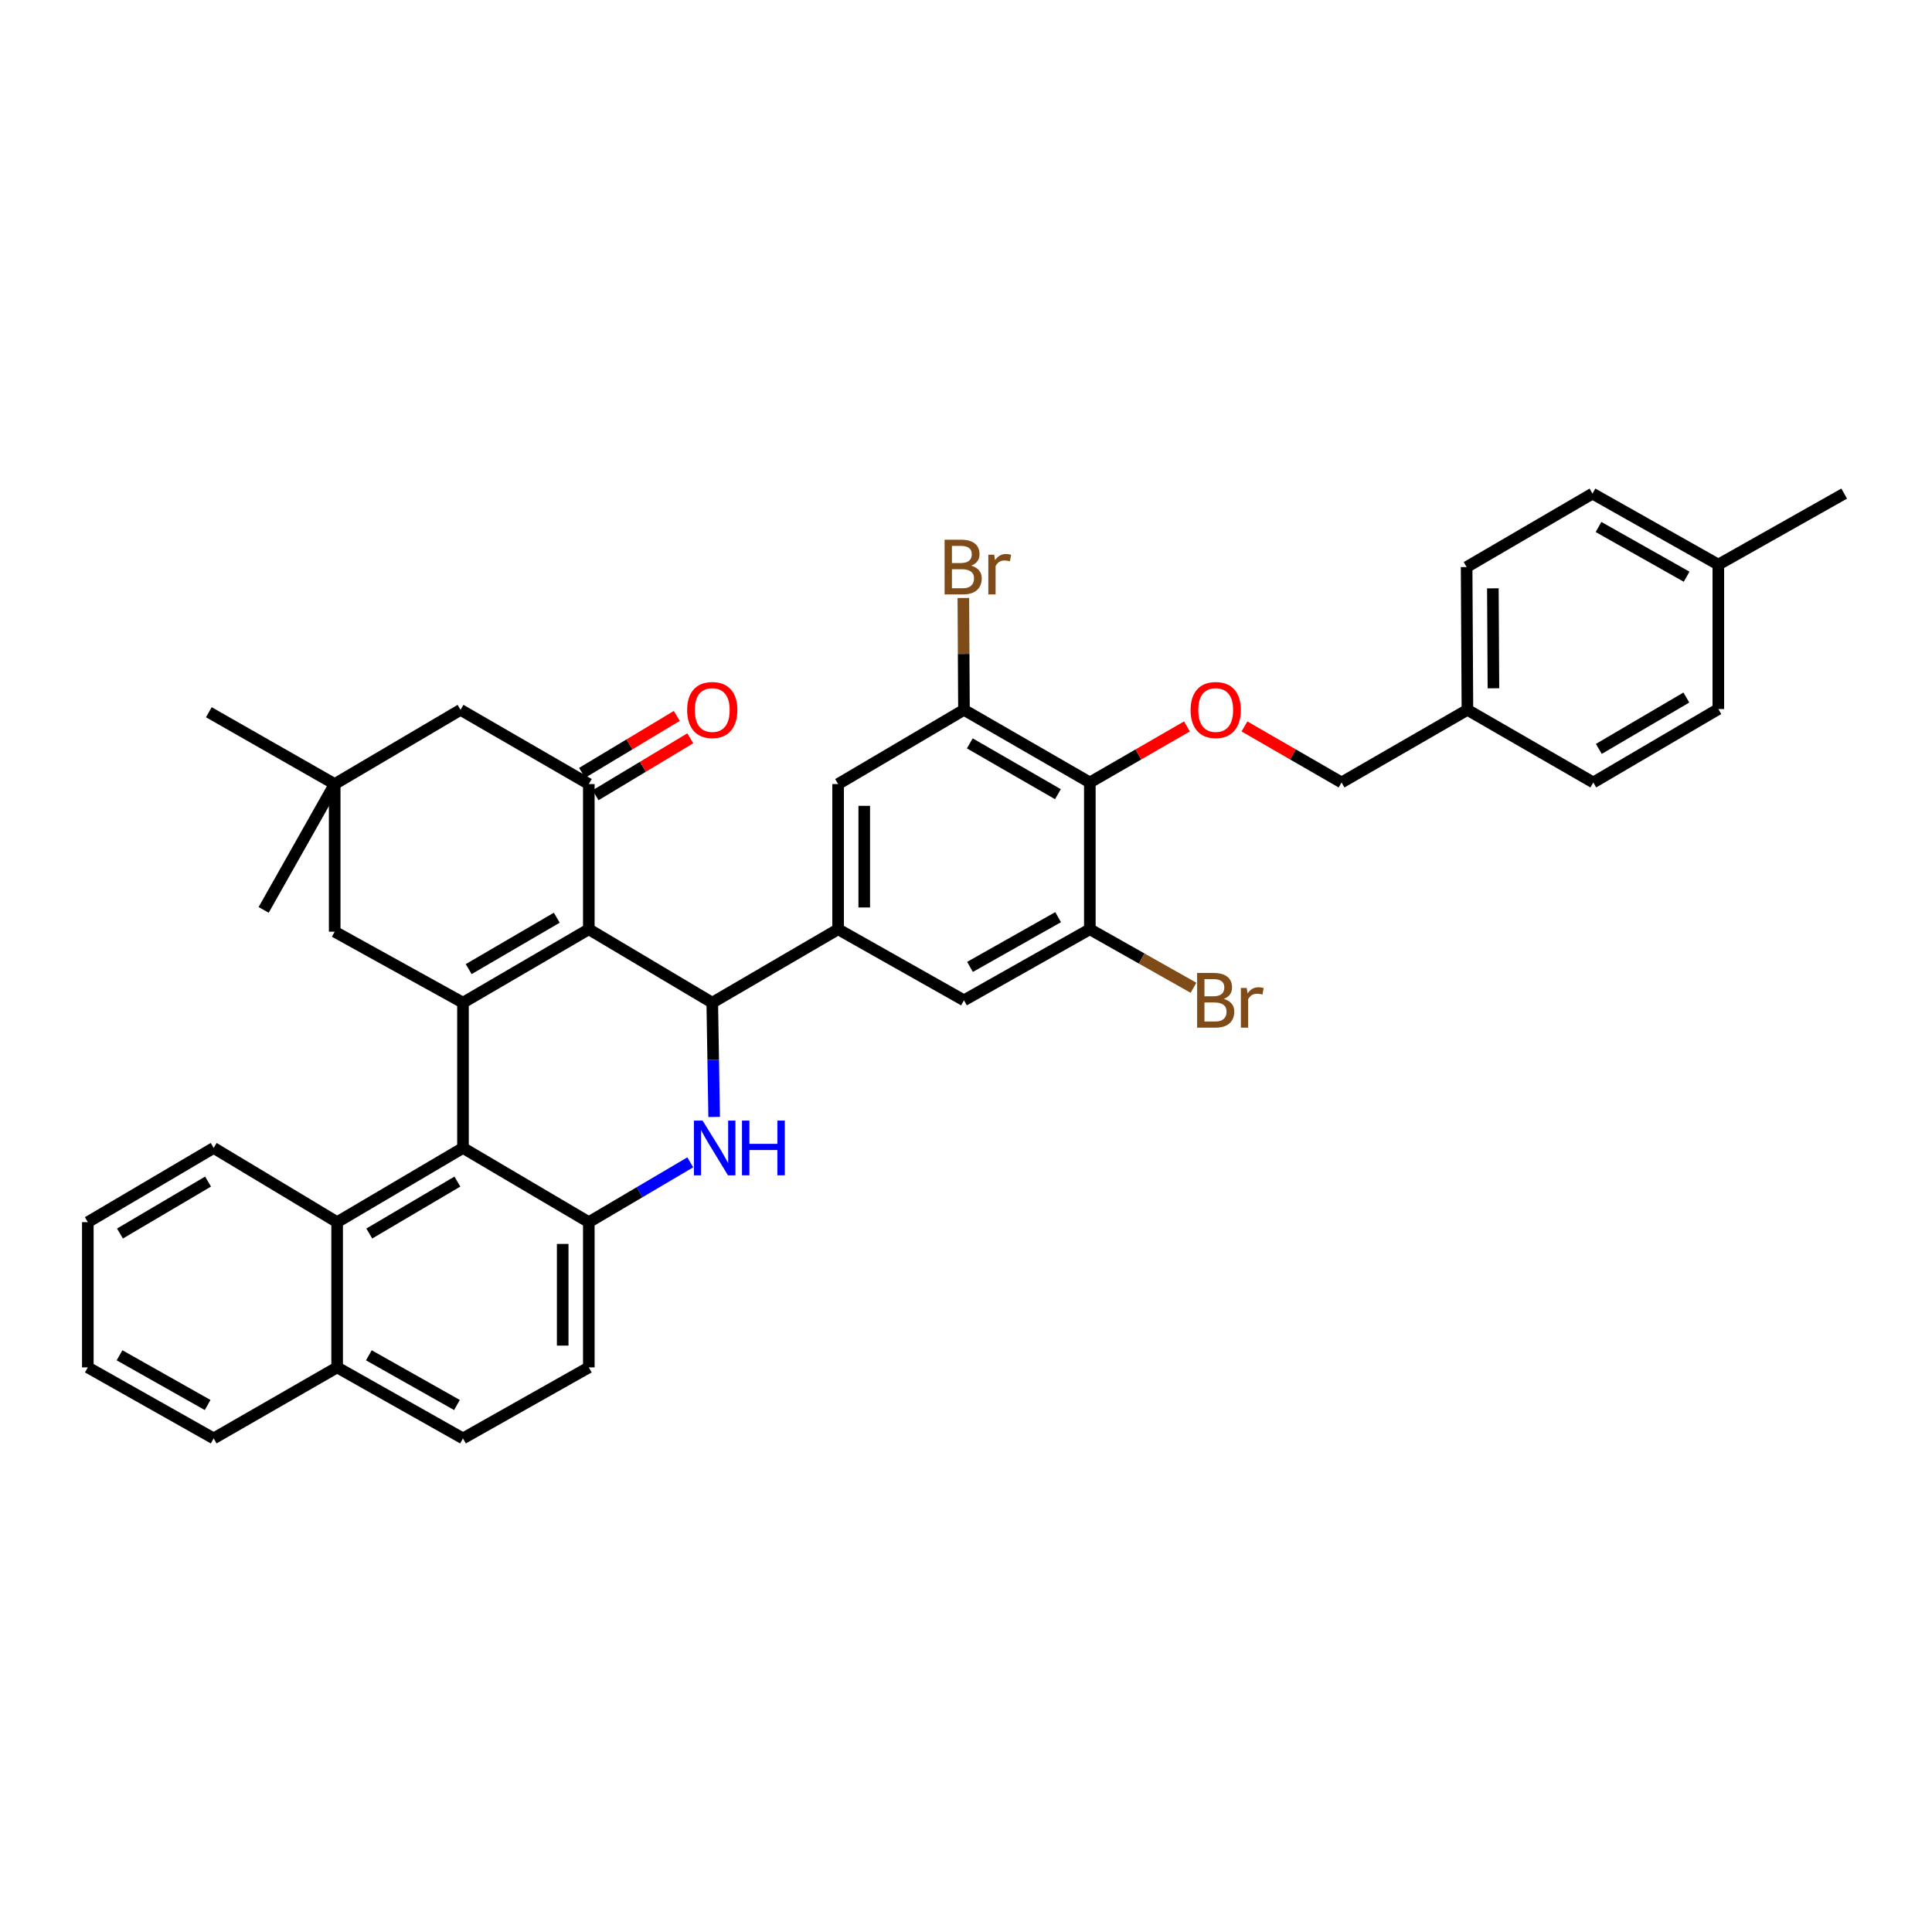 <?xml version='1.0' encoding='iso-8859-1'?>
<svg version='1.1' baseProfile='full'
              xmlns='http://www.w3.org/2000/svg'
                      xmlns:rdkit='http://www.rdkit.org/xml'
                      xmlns:xlink='http://www.w3.org/1999/xlink'
                  xml:space='preserve'
width='1000px' height='1000px' viewBox='0 0 1000 1000'>
<!-- END OF HEADER -->
<rect style='opacity:1.0;fill:#FFFFFF;stroke:none' width='1000' height='1000' x='0' y='0'> </rect>
<path class='bond-0' d='M 304.771,480.979 L 239.639,518.991' style='fill:none;fill-rule:evenodd;stroke:#000000;stroke-width:6px;stroke-linecap:butt;stroke-linejoin:miter;stroke-opacity:1' />
<path class='bond-0' d='M 288.185,475.002 L 242.593,501.611' style='fill:none;fill-rule:evenodd;stroke:#000000;stroke-width:6px;stroke-linecap:butt;stroke-linejoin:miter;stroke-opacity:1' />
<path class='bond-1' d='M 304.771,480.979 L 368.663,518.991' style='fill:none;fill-rule:evenodd;stroke:#000000;stroke-width:6px;stroke-linecap:butt;stroke-linejoin:miter;stroke-opacity:1' />
<path class='bond-4' d='M 304.771,480.979 L 304.771,405.826' style='fill:none;fill-rule:evenodd;stroke:#000000;stroke-width:6px;stroke-linecap:butt;stroke-linejoin:miter;stroke-opacity:1' />
<path class='bond-3' d='M 239.639,518.991 L 239.639,594.174' style='fill:none;fill-rule:evenodd;stroke:#000000;stroke-width:6px;stroke-linecap:butt;stroke-linejoin:miter;stroke-opacity:1' />
<path class='bond-13' d='M 239.639,518.991 L 173.238,482.241' style='fill:none;fill-rule:evenodd;stroke:#000000;stroke-width:6px;stroke-linecap:butt;stroke-linejoin:miter;stroke-opacity:1' />
<path class='bond-2' d='M 368.663,518.991 L 369.156,548.563' style='fill:none;fill-rule:evenodd;stroke:#000000;stroke-width:6px;stroke-linecap:butt;stroke-linejoin:miter;stroke-opacity:1' />
<path class='bond-2' d='M 369.156,548.563 L 369.65,578.134' style='fill:none;fill-rule:evenodd;stroke:#0000FF;stroke-width:6px;stroke-linecap:butt;stroke-linejoin:miter;stroke-opacity:1' />
<path class='bond-6' d='M 368.663,518.991 L 433.809,480.979' style='fill:none;fill-rule:evenodd;stroke:#000000;stroke-width:6px;stroke-linecap:butt;stroke-linejoin:miter;stroke-opacity:1' />
<path class='bond-5' d='M 357.287,601.621 L 331.029,617.103' style='fill:none;fill-rule:evenodd;stroke:#0000FF;stroke-width:6px;stroke-linecap:butt;stroke-linejoin:miter;stroke-opacity:1' />
<path class='bond-5' d='M 331.029,617.103 L 304.771,632.584' style='fill:none;fill-rule:evenodd;stroke:#000000;stroke-width:6px;stroke-linecap:butt;stroke-linejoin:miter;stroke-opacity:1' />
<path class='bond-10' d='M 239.639,594.174 L 174.5,632.584' style='fill:none;fill-rule:evenodd;stroke:#000000;stroke-width:6px;stroke-linecap:butt;stroke-linejoin:miter;stroke-opacity:1' />
<path class='bond-10' d='M 236.737,611.583 L 191.14,638.471' style='fill:none;fill-rule:evenodd;stroke:#000000;stroke-width:6px;stroke-linecap:butt;stroke-linejoin:miter;stroke-opacity:1' />
<path class='bond-38' d='M 239.639,594.174 L 304.771,632.584' style='fill:none;fill-rule:evenodd;stroke:#000000;stroke-width:6px;stroke-linecap:butt;stroke-linejoin:miter;stroke-opacity:1' />
<path class='bond-16' d='M 304.771,405.826 L 238.377,367.416' style='fill:none;fill-rule:evenodd;stroke:#000000;stroke-width:6px;stroke-linecap:butt;stroke-linejoin:miter;stroke-opacity:1' />
<path class='bond-17' d='M 308.254,411.621 L 332.769,396.883' style='fill:none;fill-rule:evenodd;stroke:#000000;stroke-width:6px;stroke-linecap:butt;stroke-linejoin:miter;stroke-opacity:1' />
<path class='bond-17' d='M 332.769,396.883 L 357.283,382.146' style='fill:none;fill-rule:evenodd;stroke:#FF0000;stroke-width:6px;stroke-linecap:butt;stroke-linejoin:miter;stroke-opacity:1' />
<path class='bond-17' d='M 301.287,400.032 L 325.801,385.294' style='fill:none;fill-rule:evenodd;stroke:#000000;stroke-width:6px;stroke-linecap:butt;stroke-linejoin:miter;stroke-opacity:1' />
<path class='bond-17' d='M 325.801,385.294 L 350.316,370.557' style='fill:none;fill-rule:evenodd;stroke:#FF0000;stroke-width:6px;stroke-linecap:butt;stroke-linejoin:miter;stroke-opacity:1' />
<path class='bond-18' d='M 304.771,632.584 L 304.771,707.76' style='fill:none;fill-rule:evenodd;stroke:#000000;stroke-width:6px;stroke-linecap:butt;stroke-linejoin:miter;stroke-opacity:1' />
<path class='bond-18' d='M 291.249,643.861 L 291.249,696.483' style='fill:none;fill-rule:evenodd;stroke:#000000;stroke-width:6px;stroke-linecap:butt;stroke-linejoin:miter;stroke-opacity:1' />
<path class='bond-11' d='M 433.809,480.979 L 498.948,517.759' style='fill:none;fill-rule:evenodd;stroke:#000000;stroke-width:6px;stroke-linecap:butt;stroke-linejoin:miter;stroke-opacity:1' />
<path class='bond-12' d='M 433.809,480.979 L 433.809,405.826' style='fill:none;fill-rule:evenodd;stroke:#000000;stroke-width:6px;stroke-linecap:butt;stroke-linejoin:miter;stroke-opacity:1' />
<path class='bond-12' d='M 447.331,469.706 L 447.331,417.099' style='fill:none;fill-rule:evenodd;stroke:#000000;stroke-width:6px;stroke-linecap:butt;stroke-linejoin:miter;stroke-opacity:1' />
<path class='bond-7' d='M 564.102,405 L 498.948,367.416' style='fill:none;fill-rule:evenodd;stroke:#000000;stroke-width:6px;stroke-linecap:butt;stroke-linejoin:miter;stroke-opacity:1' />
<path class='bond-7' d='M 547.573,411.075 L 501.965,384.766' style='fill:none;fill-rule:evenodd;stroke:#000000;stroke-width:6px;stroke-linecap:butt;stroke-linejoin:miter;stroke-opacity:1' />
<path class='bond-14' d='M 564.102,405 L 589.235,390.5' style='fill:none;fill-rule:evenodd;stroke:#000000;stroke-width:6px;stroke-linecap:butt;stroke-linejoin:miter;stroke-opacity:1' />
<path class='bond-14' d='M 589.235,390.5 L 614.368,376' style='fill:none;fill-rule:evenodd;stroke:#FF0000;stroke-width:6px;stroke-linecap:butt;stroke-linejoin:miter;stroke-opacity:1' />
<path class='bond-39' d='M 564.102,405 L 564.102,480.979' style='fill:none;fill-rule:evenodd;stroke:#000000;stroke-width:6px;stroke-linecap:butt;stroke-linejoin:miter;stroke-opacity:1' />
<path class='bond-8' d='M 564.102,480.979 L 498.948,517.759' style='fill:none;fill-rule:evenodd;stroke:#000000;stroke-width:6px;stroke-linecap:butt;stroke-linejoin:miter;stroke-opacity:1' />
<path class='bond-8' d='M 547.682,474.721 L 502.074,500.467' style='fill:none;fill-rule:evenodd;stroke:#000000;stroke-width:6px;stroke-linecap:butt;stroke-linejoin:miter;stroke-opacity:1' />
<path class='bond-21' d='M 564.102,480.979 L 590.93,496.125' style='fill:none;fill-rule:evenodd;stroke:#000000;stroke-width:6px;stroke-linecap:butt;stroke-linejoin:miter;stroke-opacity:1' />
<path class='bond-21' d='M 590.93,496.125 L 617.758,511.272' style='fill:none;fill-rule:evenodd;stroke:#7F4C19;stroke-width:6px;stroke-linecap:butt;stroke-linejoin:miter;stroke-opacity:1' />
<path class='bond-9' d='M 498.948,367.416 L 433.809,405.826' style='fill:none;fill-rule:evenodd;stroke:#000000;stroke-width:6px;stroke-linecap:butt;stroke-linejoin:miter;stroke-opacity:1' />
<path class='bond-22' d='M 498.948,367.416 L 498.786,338.467' style='fill:none;fill-rule:evenodd;stroke:#000000;stroke-width:6px;stroke-linecap:butt;stroke-linejoin:miter;stroke-opacity:1' />
<path class='bond-22' d='M 498.786,338.467 L 498.625,309.518' style='fill:none;fill-rule:evenodd;stroke:#7F4C19;stroke-width:6px;stroke-linecap:butt;stroke-linejoin:miter;stroke-opacity:1' />
<path class='bond-19' d='M 174.5,632.584 L 174.5,707.76' style='fill:none;fill-rule:evenodd;stroke:#000000;stroke-width:6px;stroke-linecap:butt;stroke-linejoin:miter;stroke-opacity:1' />
<path class='bond-30' d='M 174.5,632.584 L 110.594,594.174' style='fill:none;fill-rule:evenodd;stroke:#000000;stroke-width:6px;stroke-linecap:butt;stroke-linejoin:miter;stroke-opacity:1' />
<path class='bond-37' d='M 173.238,482.241 L 173.238,405.826' style='fill:none;fill-rule:evenodd;stroke:#000000;stroke-width:6px;stroke-linecap:butt;stroke-linejoin:miter;stroke-opacity:1' />
<path class='bond-23' d='M 644.129,376.001 L 669.258,390.501' style='fill:none;fill-rule:evenodd;stroke:#FF0000;stroke-width:6px;stroke-linecap:butt;stroke-linejoin:miter;stroke-opacity:1' />
<path class='bond-23' d='M 669.258,390.501 L 694.388,405' style='fill:none;fill-rule:evenodd;stroke:#000000;stroke-width:6px;stroke-linecap:butt;stroke-linejoin:miter;stroke-opacity:1' />
<path class='bond-15' d='M 173.238,405.826 L 238.377,367.416' style='fill:none;fill-rule:evenodd;stroke:#000000;stroke-width:6px;stroke-linecap:butt;stroke-linejoin:miter;stroke-opacity:1' />
<path class='bond-31' d='M 173.238,405.826 L 136.473,470.965' style='fill:none;fill-rule:evenodd;stroke:#000000;stroke-width:6px;stroke-linecap:butt;stroke-linejoin:miter;stroke-opacity:1' />
<path class='bond-32' d='M 173.238,405.826 L 108.092,368.648' style='fill:none;fill-rule:evenodd;stroke:#000000;stroke-width:6px;stroke-linecap:butt;stroke-linejoin:miter;stroke-opacity:1' />
<path class='bond-20' d='M 304.771,707.76 L 239.639,744.517' style='fill:none;fill-rule:evenodd;stroke:#000000;stroke-width:6px;stroke-linecap:butt;stroke-linejoin:miter;stroke-opacity:1' />
<path class='bond-33' d='M 174.5,707.76 L 110.594,744.517' style='fill:none;fill-rule:evenodd;stroke:#000000;stroke-width:6px;stroke-linecap:butt;stroke-linejoin:miter;stroke-opacity:1' />
<path class='bond-40' d='M 174.5,707.76 L 239.639,744.517' style='fill:none;fill-rule:evenodd;stroke:#000000;stroke-width:6px;stroke-linecap:butt;stroke-linejoin:miter;stroke-opacity:1' />
<path class='bond-40' d='M 190.917,701.497 L 236.514,727.227' style='fill:none;fill-rule:evenodd;stroke:#000000;stroke-width:6px;stroke-linecap:butt;stroke-linejoin:miter;stroke-opacity:1' />
<path class='bond-24' d='M 694.388,405 L 759.534,367.416' style='fill:none;fill-rule:evenodd;stroke:#000000;stroke-width:6px;stroke-linecap:butt;stroke-linejoin:miter;stroke-opacity:1' />
<path class='bond-26' d='M 759.534,367.416 L 824.688,405' style='fill:none;fill-rule:evenodd;stroke:#000000;stroke-width:6px;stroke-linecap:butt;stroke-linejoin:miter;stroke-opacity:1' />
<path class='bond-27' d='M 759.534,367.416 L 759.121,293.51' style='fill:none;fill-rule:evenodd;stroke:#000000;stroke-width:6px;stroke-linecap:butt;stroke-linejoin:miter;stroke-opacity:1' />
<path class='bond-27' d='M 772.994,356.254 L 772.705,304.52' style='fill:none;fill-rule:evenodd;stroke:#000000;stroke-width:6px;stroke-linecap:butt;stroke-linejoin:miter;stroke-opacity:1' />
<path class='bond-25' d='M 889.406,292.24 L 824.268,255.483' style='fill:none;fill-rule:evenodd;stroke:#000000;stroke-width:6px;stroke-linecap:butt;stroke-linejoin:miter;stroke-opacity:1' />
<path class='bond-25' d='M 872.99,298.503 L 827.393,272.773' style='fill:none;fill-rule:evenodd;stroke:#000000;stroke-width:6px;stroke-linecap:butt;stroke-linejoin:miter;stroke-opacity:1' />
<path class='bond-34' d='M 889.406,292.24 L 954.545,255.483' style='fill:none;fill-rule:evenodd;stroke:#000000;stroke-width:6px;stroke-linecap:butt;stroke-linejoin:miter;stroke-opacity:1' />
<path class='bond-42' d='M 889.406,292.24 L 889.406,367.003' style='fill:none;fill-rule:evenodd;stroke:#000000;stroke-width:6px;stroke-linecap:butt;stroke-linejoin:miter;stroke-opacity:1' />
<path class='bond-29' d='M 824.688,405 L 889.406,367.003' style='fill:none;fill-rule:evenodd;stroke:#000000;stroke-width:6px;stroke-linecap:butt;stroke-linejoin:miter;stroke-opacity:1' />
<path class='bond-29' d='M 827.55,387.639 L 872.852,361.041' style='fill:none;fill-rule:evenodd;stroke:#000000;stroke-width:6px;stroke-linecap:butt;stroke-linejoin:miter;stroke-opacity:1' />
<path class='bond-28' d='M 759.121,293.51 L 824.268,255.483' style='fill:none;fill-rule:evenodd;stroke:#000000;stroke-width:6px;stroke-linecap:butt;stroke-linejoin:miter;stroke-opacity:1' />
<path class='bond-35' d='M 110.594,594.174 L 45.455,632.584' style='fill:none;fill-rule:evenodd;stroke:#000000;stroke-width:6px;stroke-linecap:butt;stroke-linejoin:miter;stroke-opacity:1' />
<path class='bond-35' d='M 107.691,611.583 L 62.094,638.471' style='fill:none;fill-rule:evenodd;stroke:#000000;stroke-width:6px;stroke-linecap:butt;stroke-linejoin:miter;stroke-opacity:1' />
<path class='bond-41' d='M 110.594,744.517 L 45.455,707.76' style='fill:none;fill-rule:evenodd;stroke:#000000;stroke-width:6px;stroke-linecap:butt;stroke-linejoin:miter;stroke-opacity:1' />
<path class='bond-41' d='M 107.468,727.227 L 61.871,701.497' style='fill:none;fill-rule:evenodd;stroke:#000000;stroke-width:6px;stroke-linecap:butt;stroke-linejoin:miter;stroke-opacity:1' />
<path class='bond-36' d='M 45.455,632.584 L 45.455,707.76' style='fill:none;fill-rule:evenodd;stroke:#000000;stroke-width:6px;stroke-linecap:butt;stroke-linejoin:miter;stroke-opacity:1' />
<path  class='atom-3' d='M 363.657 580.014
L 372.937 595.014
Q 373.857 596.494, 375.337 599.174
Q 376.817 601.854, 376.897 602.014
L 376.897 580.014
L 380.657 580.014
L 380.657 608.334
L 376.777 608.334
L 366.817 591.934
Q 365.657 590.014, 364.417 587.814
Q 363.217 585.614, 362.857 584.934
L 362.857 608.334
L 359.177 608.334
L 359.177 580.014
L 363.657 580.014
' fill='#0000FF'/>
<path  class='atom-3' d='M 384.057 580.014
L 387.897 580.014
L 387.897 592.054
L 402.377 592.054
L 402.377 580.014
L 406.217 580.014
L 406.217 608.334
L 402.377 608.334
L 402.377 595.254
L 387.897 595.254
L 387.897 608.334
L 384.057 608.334
L 384.057 580.014
' fill='#0000FF'/>
<path  class='atom-15' d='M 616.249 367.496
Q 616.249 360.696, 619.609 356.896
Q 622.969 353.096, 629.249 353.096
Q 635.529 353.096, 638.889 356.896
Q 642.249 360.696, 642.249 367.496
Q 642.249 374.376, 638.849 378.296
Q 635.449 382.176, 629.249 382.176
Q 623.009 382.176, 619.609 378.296
Q 616.249 374.416, 616.249 367.496
M 629.249 378.976
Q 633.569 378.976, 635.889 376.096
Q 638.249 373.176, 638.249 367.496
Q 638.249 361.936, 635.889 359.136
Q 633.569 356.296, 629.249 356.296
Q 624.929 356.296, 622.569 359.096
Q 620.249 361.896, 620.249 367.496
Q 620.249 373.216, 622.569 376.096
Q 624.929 378.976, 629.249 378.976
' fill='#FF0000'/>
<path  class='atom-18' d='M 355.663 367.496
Q 355.663 360.696, 359.023 356.896
Q 362.383 353.096, 368.663 353.096
Q 374.943 353.096, 378.303 356.896
Q 381.663 360.696, 381.663 367.496
Q 381.663 374.376, 378.263 378.296
Q 374.863 382.176, 368.663 382.176
Q 362.423 382.176, 359.023 378.296
Q 355.663 374.416, 355.663 367.496
M 368.663 378.976
Q 372.983 378.976, 375.303 376.096
Q 377.663 373.176, 377.663 367.496
Q 377.663 361.936, 375.303 359.136
Q 372.983 356.296, 368.663 356.296
Q 364.343 356.296, 361.983 359.096
Q 359.663 361.896, 359.663 367.496
Q 359.663 373.216, 361.983 376.096
Q 364.343 378.976, 368.663 378.976
' fill='#FF0000'/>
<path  class='atom-22' d='M 633.389 517.039
Q 636.109 517.799, 637.469 519.479
Q 638.869 521.119, 638.869 523.559
Q 638.869 527.479, 636.349 529.719
Q 633.869 531.919, 629.149 531.919
L 619.629 531.919
L 619.629 503.599
L 627.989 503.599
Q 632.829 503.599, 635.269 505.559
Q 637.709 507.519, 637.709 511.119
Q 637.709 515.399, 633.389 517.039
M 623.429 506.799
L 623.429 515.679
L 627.989 515.679
Q 630.789 515.679, 632.229 514.559
Q 633.709 513.399, 633.709 511.119
Q 633.709 506.799, 627.989 506.799
L 623.429 506.799
M 629.149 528.719
Q 631.909 528.719, 633.389 527.399
Q 634.869 526.079, 634.869 523.559
Q 634.869 521.239, 633.229 520.079
Q 631.629 518.879, 628.549 518.879
L 623.429 518.879
L 623.429 528.719
L 629.149 528.719
' fill='#7F4C19'/>
<path  class='atom-22' d='M 645.309 511.359
L 645.749 514.199
Q 647.909 510.999, 651.429 510.999
Q 652.549 510.999, 654.069 511.399
L 653.469 514.759
Q 651.749 514.359, 650.789 514.359
Q 649.109 514.359, 647.989 515.039
Q 646.909 515.679, 646.029 517.239
L 646.029 531.919
L 642.269 531.919
L 642.269 511.359
L 645.309 511.359
' fill='#7F4C19'/>
<path  class='atom-23' d='M 502.675 292.79
Q 505.395 293.55, 506.755 295.23
Q 508.155 296.87, 508.155 299.31
Q 508.155 303.23, 505.635 305.47
Q 503.155 307.67, 498.435 307.67
L 488.915 307.67
L 488.915 279.35
L 497.275 279.35
Q 502.115 279.35, 504.555 281.31
Q 506.995 283.27, 506.995 286.87
Q 506.995 291.15, 502.675 292.79
M 492.715 282.55
L 492.715 291.43
L 497.275 291.43
Q 500.075 291.43, 501.515 290.31
Q 502.995 289.15, 502.995 286.87
Q 502.995 282.55, 497.275 282.55
L 492.715 282.55
M 498.435 304.47
Q 501.195 304.47, 502.675 303.15
Q 504.155 301.83, 504.155 299.31
Q 504.155 296.99, 502.515 295.83
Q 500.915 294.63, 497.835 294.63
L 492.715 294.63
L 492.715 304.47
L 498.435 304.47
' fill='#7F4C19'/>
<path  class='atom-23' d='M 514.595 287.11
L 515.035 289.95
Q 517.195 286.75, 520.715 286.75
Q 521.835 286.75, 523.355 287.15
L 522.755 290.51
Q 521.035 290.11, 520.075 290.11
Q 518.395 290.11, 517.275 290.79
Q 516.195 291.43, 515.315 292.99
L 515.315 307.67
L 511.555 307.67
L 511.555 287.11
L 514.595 287.11
' fill='#7F4C19'/>
</svg>
